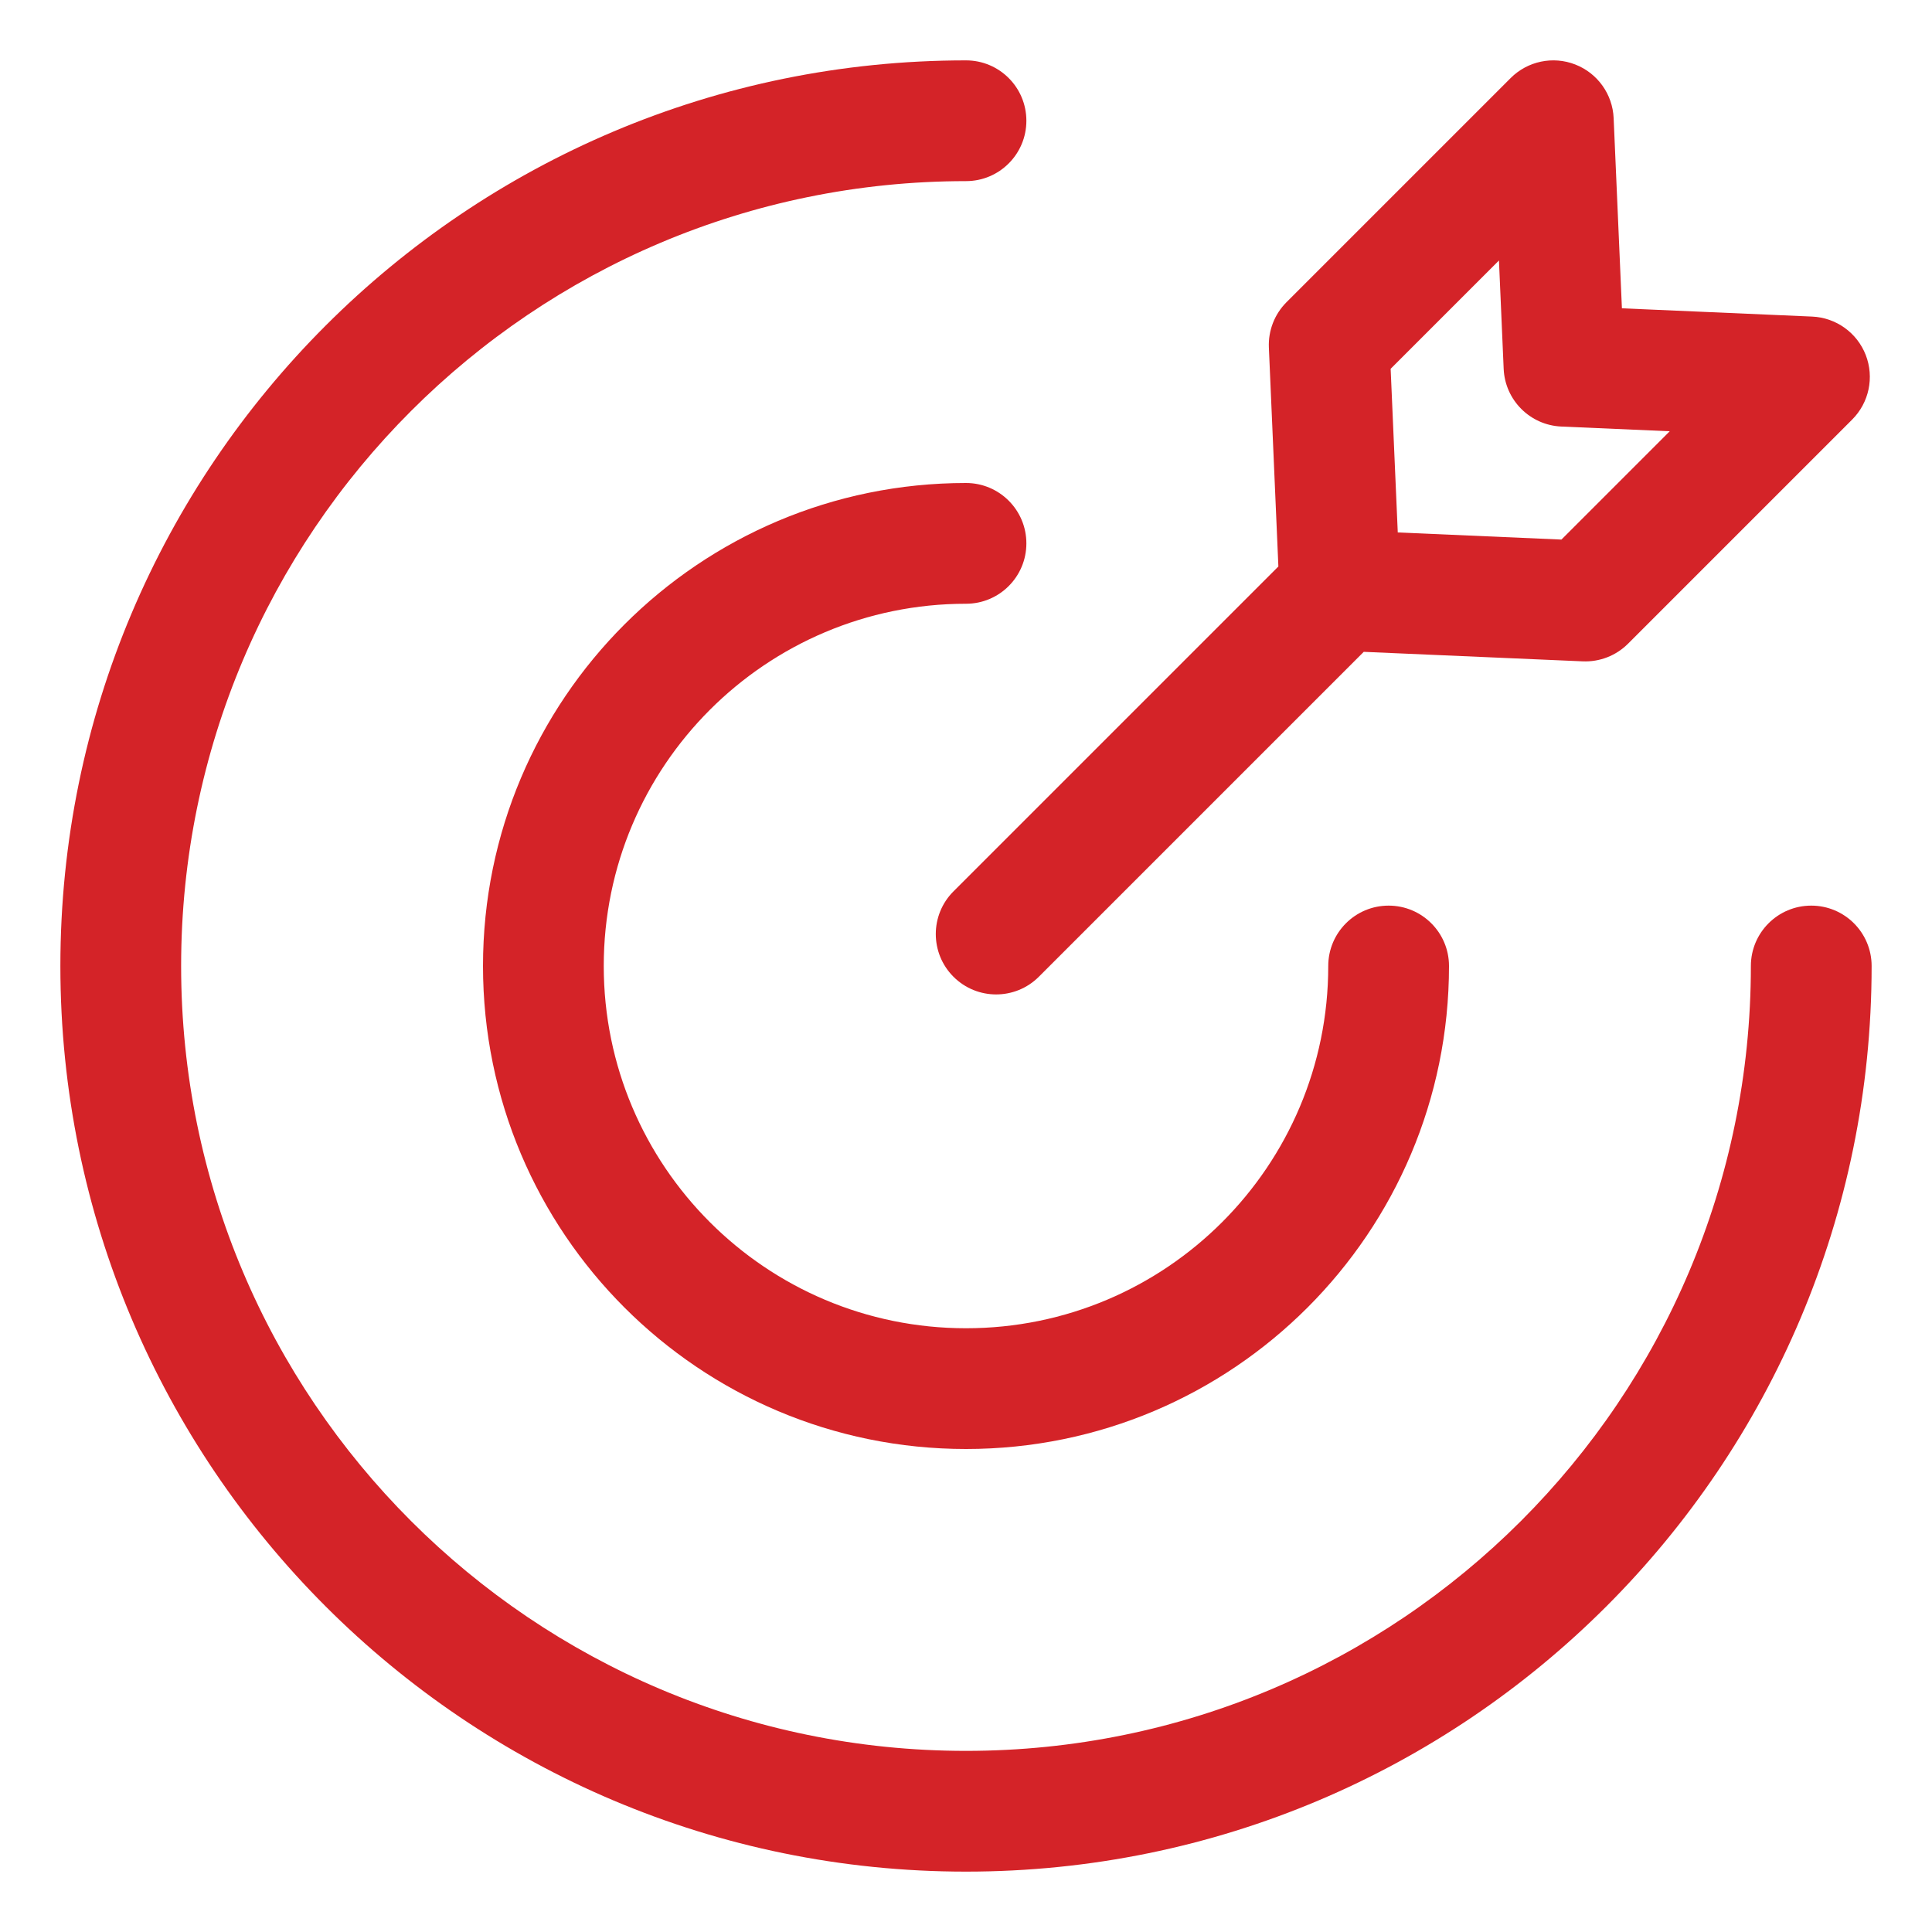 <svg xmlns:xlink="http://www.w3.org/1999/xlink" fill="none" height="64" viewBox="0 0 64 64" width="64" xmlns="http://www.w3.org/2000/svg"><g fill="rgb(0,0,0)"><path d="m32 6c-14.359 0-26 11.641-26 26s11.641 26 26 26 26-11.641 26-26c0-1.105.895-2 2-2s2 .895 2 2c0 16.569-13.431 30-30 30s-30-13.431-30-30 13.431-30 30-30c1.105 0 2 .895 2 2s-.895 2-2 2z" fill="#D42328"></path><path d="m32 20c-6.627 0-12 5.373-12 12s5.373 12 12 12 12-5.373 12-12c0-1.105.895-2 2-2s2 .895 2 2c0 8.837-7.163 16-16 16s-16-7.163-16-16 7.163-16 16-16c1.105 0 2 .895 2 2s-.895 2-2 2z" fill="#D42328"></path><path clip-rule="evenodd" d="m42.033 11.512.315 7.253-10.763 10.763c-.781.781-.781 2.047 0 2.828.781.781 2.047.781 2.828 0l10.763-10.763 7.253.315c.56.024 1.105-.188 1.501-.584l7.425-7.425c.561-.561.737-1.4.45-2.139-.287-.739-.985-1.239-1.777-1.273l-6.3-.274-.274-6.3c-.034-.792-.534-1.49-1.273-1.777-.739-.288-1.579-.111-2.139.45l-7.425 7.425c-.396.396-.608.941-.584 1.501zm4.27 6.126-.236-5.421 3.588-3.588.156 3.59c.045 1.036.875 1.866 1.911 1.911l3.59.156-3.588 3.588z" fill-rule="evenodd" fill="#D42328"></path></g></svg>